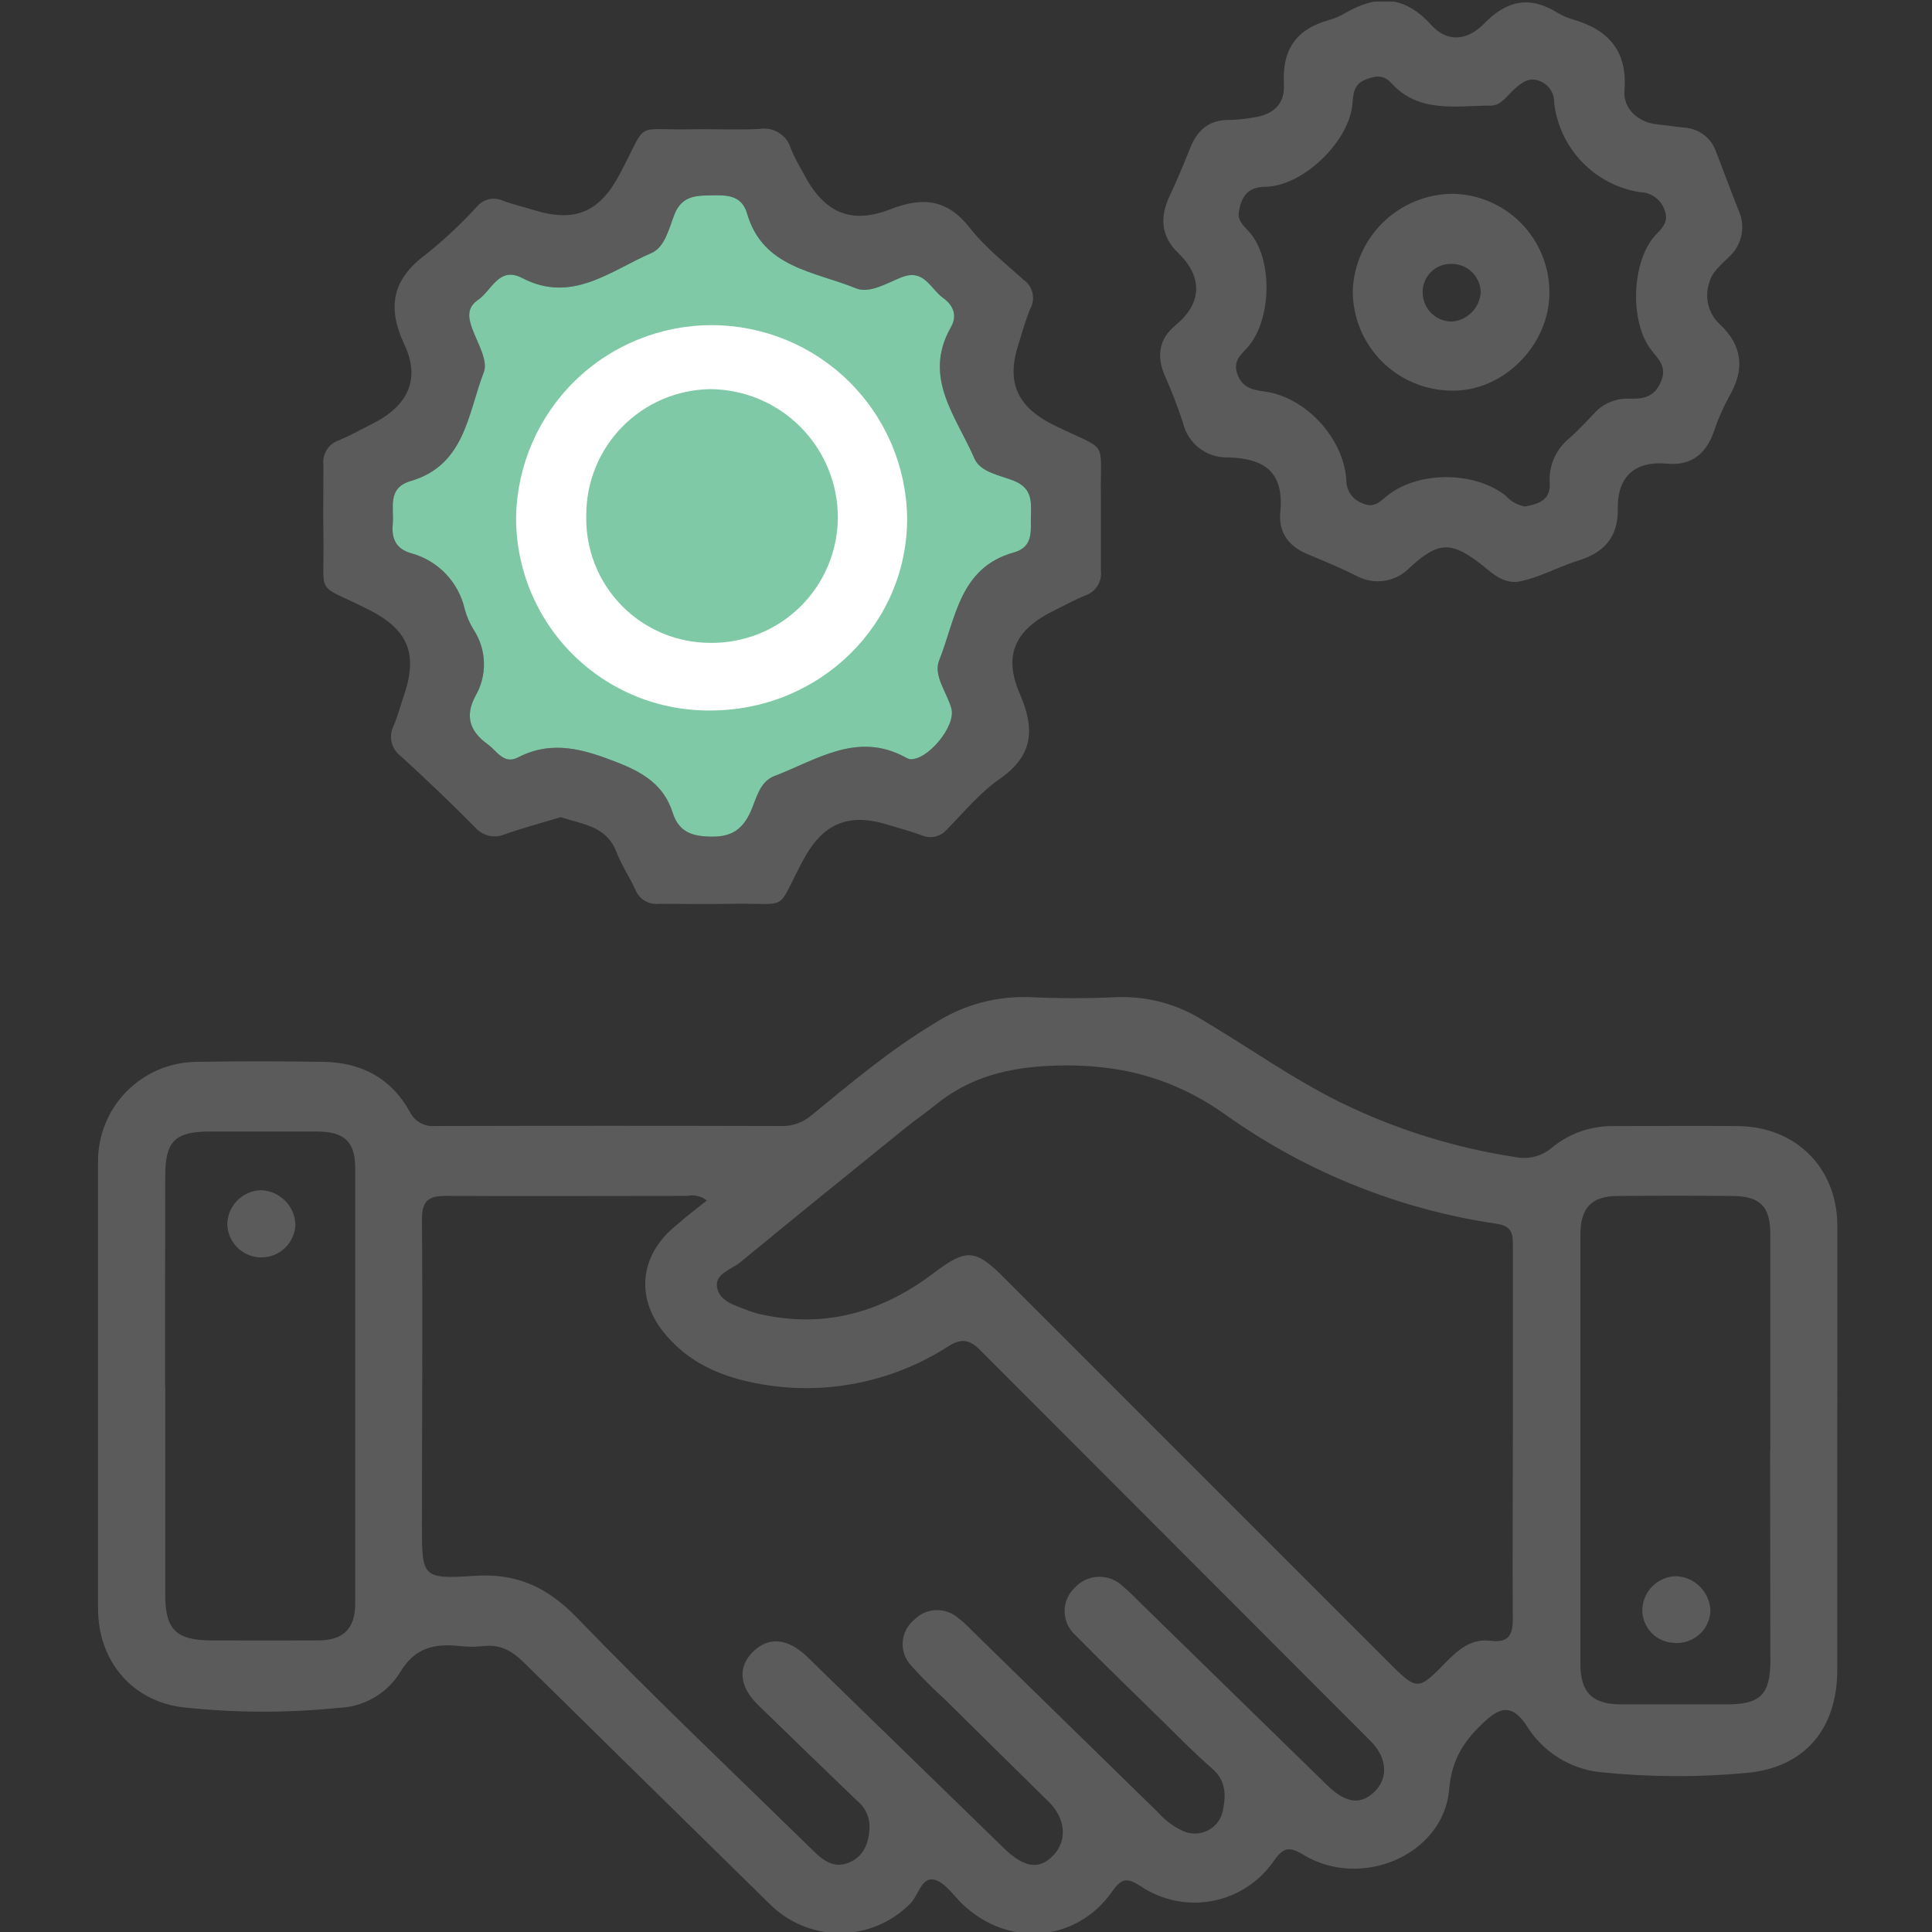 <svg width="512" height="512" viewBox="0 0 512 512" fill="none" xmlns="http://www.w3.org/2000/svg">
<rect x="0" y="0" width="512" height="512" fill="#333333" stroke="none"/>
<g clip-path="url(#clip0_2564_114)">
<g clip-path="url(#clip1_2564_114)">
<path d="M486.896 384.46C486.896 403.805 486.896 423.15 486.896 442.516C486.896 458.013 478.392 468.429 462.917 469.832C450.01 471.044 437.015 470.98 424.121 469.641C420.125 469.224 416.28 467.891 412.884 465.745C409.488 463.599 406.634 460.698 404.542 457.269C401.183 452.231 398.165 451.912 393.807 455.908C388.365 460.819 384.73 465.878 384.049 474.169C382.604 491.494 360.814 500.89 345.423 491.537C341.639 489.241 340.109 489.602 337.622 493.089C333.816 498.663 327.957 502.502 321.327 503.765C314.697 505.028 307.837 503.612 302.248 499.827C298.89 497.702 297.338 497.531 294.808 501.167C285.263 514.857 267.024 516.175 254.928 504.483C252.526 502.144 250.23 498.616 247.402 498.105C244.193 497.489 243.385 502.357 241.216 504.483C238.778 506.956 235.872 508.92 232.668 510.26C229.464 511.601 226.025 512.291 222.552 512.291C219.079 512.291 215.64 511.601 212.436 510.26C209.232 508.92 206.326 506.956 203.887 504.483C182.204 483.225 160.563 461.967 138.965 440.709C135.84 437.605 132.694 435.713 128.209 436.223C126.089 436.457 123.951 436.457 121.831 436.223C115.092 435.5 109.842 436.627 105.909 443.387C104.169 446.112 101.794 448.373 98.987 449.976C96.18 451.579 93.026 452.477 89.796 452.592C76.018 453.999 62.13 453.949 48.363 452.443C34.801 450.721 26 440.007 25.979 426.317C25.979 386.905 25.979 347.485 25.979 308.059C25.934 304.586 26.576 301.14 27.87 297.917C29.163 294.695 31.081 291.76 33.513 289.282C35.946 286.804 38.845 284.832 42.043 283.479C45.241 282.127 48.675 281.42 52.147 281.401C63.329 281.21 74.511 281.231 85.692 281.401C95.663 281.55 103.592 285.653 108.545 294.517C109.132 295.784 110.097 296.839 111.307 297.535C112.518 298.232 113.914 298.537 115.305 298.407C146.03 298.322 176.741 298.322 207.437 298.407C210.282 298.408 213.028 297.364 215.154 295.474C225.571 286.971 235.902 278.234 247.53 271.261C255.042 266.38 263.875 263.931 272.827 264.246C280.629 264.628 288.452 264.607 296.211 264.246C304.245 264.001 312.168 266.171 318.957 270.474C331.159 277.723 342.724 286.014 355.521 292.285C370.065 299.365 385.596 304.203 401.587 306.634C403.313 306.988 405.098 306.938 406.802 306.488C408.505 306.038 410.082 305.2 411.408 304.041C416.003 300.291 421.784 298.301 427.713 298.429C438.704 298.429 449.715 298.301 460.727 298.429C476.012 298.641 486.853 309.547 486.917 324.767C486.96 344.686 486.896 364.562 486.896 384.46ZM187.327 318.135C186.596 317.565 185.749 317.161 184.846 316.952C183.943 316.743 183.005 316.733 182.098 316.923C160.84 316.923 139.582 317.029 118.196 316.923C113.349 316.923 111.819 318.347 111.819 323.301C112.031 350.277 111.819 377.253 111.819 404.23C111.819 417.835 111.819 418.558 125.573 417.622C137.052 416.815 145.13 420.662 153.059 428.868C173.403 449.935 194.683 470.087 215.579 490.516C218.215 493.131 221.064 495.236 224.997 493.599C228.929 491.962 230.332 488.39 230.439 484.118C230.448 482.795 230.156 481.487 229.586 480.294C229.015 479.101 228.18 478.053 227.144 477.23C218.322 468.727 209.499 460.224 200.784 451.72C195.831 446.831 195.512 441.708 199.572 437.711C203.632 433.715 208.628 434.119 213.666 438.817C214.58 439.667 215.452 440.56 216.345 441.431L265.982 489.73C271.424 495.044 275.463 495.618 279.205 491.622C282.946 487.625 282.329 481.843 277.95 477.528C268.746 468.429 259.477 459.352 250.315 450.275C247.155 447.43 244.153 444.414 241.323 441.24C240.576 440.404 240.006 439.424 239.647 438.362C239.288 437.299 239.149 436.175 239.236 435.056C239.323 433.938 239.636 432.849 240.156 431.855C240.675 430.861 241.39 429.982 242.258 429.272C243.769 427.718 245.816 426.8 247.982 426.706C250.147 426.611 252.266 427.346 253.907 428.762C255.168 429.735 256.349 430.808 257.436 431.972C273.947 448.085 290.45 464.213 306.946 480.355C308.825 482.503 311.155 484.208 313.77 485.351C314.761 485.756 315.826 485.948 316.895 485.912C317.965 485.877 319.015 485.616 319.977 485.146C320.938 484.676 321.79 484.009 322.475 483.187C323.16 482.364 323.664 481.407 323.953 480.376C324.888 476.125 325.143 472.064 321.211 468.663C316.534 464.603 312.197 460.16 307.754 455.781C300.144 448.34 292.448 440.9 285.008 433.353C284.131 432.58 283.423 431.633 282.928 430.574C282.434 429.514 282.163 428.364 282.133 427.194C282.103 426.025 282.314 424.862 282.754 423.779C283.194 422.695 283.853 421.714 284.689 420.896C285.484 419.989 286.455 419.253 287.544 418.733C288.632 418.214 289.815 417.921 291.021 417.873C292.226 417.826 293.428 418.024 294.555 418.456C295.681 418.888 296.707 419.545 297.572 420.386C299.357 421.832 300.93 423.532 302.588 425.148L351.737 473.127C356.605 477.889 360.538 478.399 364.215 474.87C367.893 471.342 367.744 465.921 363.238 461.414C328.729 426.891 294.234 392.354 259.753 357.802C256.799 354.826 254.673 354.699 251.25 356.824C237.222 365.842 220.42 369.517 203.909 367.177C193.513 365.647 183.905 362.373 176.719 354.082C168.216 344.41 169.3 332.697 179.249 324.682C181.694 322.535 184.33 320.494 187.327 318.135ZM400.928 380.208C400.928 363.351 400.928 346.493 400.928 329.635C400.928 326.553 400.333 324.895 396.677 324.321C370.919 320.534 346.418 310.723 325.164 295.686C311.155 285.631 296.636 281.847 279.523 282.4C267.321 282.804 256.926 285.376 247.636 293.029C245.171 295.049 242.492 296.834 240.026 298.854C225.4 310.673 210.775 322.493 196.256 334.461C193.896 336.395 189.496 337.522 190.006 341.009C190.601 345.048 195.086 346.004 198.509 347.386C199.842 347.878 201.215 348.255 202.612 348.513C219.384 351.978 234.223 347.428 247.551 337.288C256.055 330.911 258.435 330.911 266.046 338.564L367.681 440.22C375.631 448.17 375.695 448.213 383.475 440.22C386.706 436.925 390.108 434.204 395.018 434.82C399.929 435.437 400.971 433.162 400.907 428.677C400.801 412.499 400.928 396.364 400.928 380.208ZM43.793 367.454C43.793 385.877 43.793 404.301 43.793 422.724C43.793 431.865 46.727 434.693 55.995 434.735C65.264 434.778 74.808 434.735 84.205 434.735C90.922 434.735 94.111 431.717 94.132 425.042C94.132 386.55 94.132 348.045 94.132 309.525C94.132 302.616 91.262 299.938 84.332 299.874C74.745 299.874 65.2 299.874 55.57 299.874C46.386 299.874 43.814 302.446 43.793 311.524C43.751 330.146 43.736 348.775 43.751 367.411L43.793 367.454ZM469.145 384.46C469.145 365.328 469.145 346.195 469.145 326.957C469.145 319.665 466.382 317.008 459.154 316.944C449.035 316.859 438.923 316.859 428.819 316.944C421.825 316.944 418.849 320.006 418.827 327.148C418.827 365.115 418.827 403.082 418.827 441.049C418.827 448.574 422.101 451.678 429.563 451.678C438.98 451.678 448.376 451.678 457.772 451.678C466.488 451.678 469.145 448.999 469.166 440.22C469.145 421.704 469.103 403.082 469.103 384.46H469.145Z" fill="#5B5B5C"/>
<path d="M148.615 216.556C143.683 218.044 138.709 219.362 133.862 221.063C132.495 221.668 130.967 221.808 129.512 221.463C128.057 221.117 126.755 220.305 125.805 219.15C119.428 212.73 112.895 206.473 106.205 200.379C104.995 199.486 104.14 198.194 103.789 196.732C103.439 195.269 103.617 193.73 104.292 192.386C105.461 189.622 106.227 186.689 107.183 183.883C110.776 173.083 107.991 166.749 97.702 161.562C83.225 154.228 86.01 158.692 85.713 142.429C85.606 136.052 85.713 129.674 85.713 123.297C85.52 121.89 85.824 120.459 86.573 119.253C87.322 118.046 88.469 117.138 89.815 116.686C92.749 115.453 95.555 113.901 98.425 112.434C107.864 107.842 111.584 100.721 107.205 91.389C102.273 80.887 104.25 73.66 113.348 67.048C118.034 63.24 122.432 59.09 126.507 54.634C127.33 53.7 128.431 53.055 129.648 52.794C130.865 52.534 132.134 52.672 133.267 53.188C135.924 54.187 138.709 54.804 141.409 55.654C152.484 59.055 158.925 56.249 164.325 45.982C171.914 31.632 167.599 34.587 183.287 34.268C189.303 34.141 195.362 34.502 201.378 34.162C203.134 33.882 204.932 34.249 206.437 35.195C207.943 36.141 209.053 37.603 209.562 39.307C210.476 41.602 211.688 43.749 212.921 45.939C218.214 56.164 225.251 59.608 235.816 55.505C244.532 52.125 251.015 52.699 257.074 60.458C261.07 65.603 266.364 69.706 271.232 74.127C272.404 74.936 273.242 76.142 273.59 77.523C273.938 78.904 273.773 80.364 273.124 81.631C271.869 84.544 270.998 87.669 270.062 90.709C266.491 101.338 269.467 107.906 279.671 112.859C294.084 119.832 291.512 116.154 291.746 131.46C291.746 138.029 291.746 144.598 291.746 151.166C291.934 152.579 291.625 154.012 290.873 155.222C290.121 156.432 288.971 157.343 287.622 157.799C284.837 158.926 282.18 160.414 279.48 161.732C269.127 166.749 265.726 173.445 270.275 183.904C274.399 193.449 273.74 200.294 264.812 206.522C259.625 210.115 255.479 215.217 250.994 219.766C250.206 220.722 249.13 221.396 247.926 221.688C246.722 221.979 245.457 221.872 244.319 221.382C241.322 220.276 238.218 219.469 235.178 218.533C224.825 215.323 218.001 218.278 212.878 227.887C205.268 242.108 209.753 239.217 193.874 239.515C187.496 239.642 181.119 239.515 174.741 239.515C173.411 239.689 172.061 239.413 170.905 238.731C169.75 238.049 168.855 237.001 168.364 235.752C166.812 232.372 164.686 229.226 163.347 225.761C160.69 218.831 154.355 218.491 148.615 216.556ZM241.045 201.187C245.743 201.697 253.375 192.428 252.142 187.815C250.994 183.564 247.295 179.078 248.868 175.06C253.247 164.176 254.161 150.444 268.638 146.426C274.144 144.874 273.039 140.41 273.209 136.413C273.379 132.417 273.209 129.207 268.659 127.4C264.939 125.933 259.795 125.147 258.222 121.49C253.524 110.521 244.404 100.083 251.972 86.776C253.779 83.63 252.695 80.93 249.846 78.889C246.551 76.487 244.893 71.151 238.962 73.468C235.05 74.999 230.459 77.911 226.781 76.381C215.876 71.916 202.185 71.002 197.998 56.632C196.68 52.083 193.278 51.679 189.218 51.764C185.158 51.849 180.864 51.487 178.759 56.759C177.292 60.48 176.251 65.496 172.616 67.07C161.774 71.725 151.57 80.568 138.348 73.66C132.225 70.471 130.312 77.018 126.677 79.484C123.786 81.44 124.02 84.012 125.104 86.988C126.486 90.793 129.355 95.492 128.25 98.531C123.998 109.479 123.297 123.233 108.884 127.464C102.507 129.313 104.462 134.564 104.08 138.922C103.718 142.812 104.994 145.448 108.884 146.596C112.397 147.536 115.585 149.42 118.103 152.043C120.621 154.666 122.373 157.928 123.169 161.477C123.68 163.364 124.461 165.169 125.486 166.834C127.205 169.437 128.161 172.468 128.247 175.586C128.334 178.704 127.547 181.784 125.975 184.478C123.169 189.792 124.466 193.789 129.228 197.233C131.715 198.997 133.479 202.696 137.285 200.719C146.426 196.021 154.78 198.593 163.666 202.079C170.575 204.779 175.953 208.117 178.249 215.344C179.95 220.68 183.67 221.722 188.878 221.722C194.086 221.722 196.85 219.596 198.912 215.132C200.464 211.688 201.229 207.16 205.289 205.63C216.428 201.378 227.206 193.746 239.982 200.719C240.32 200.91 240.676 201.067 241.045 201.187Z" fill="#5B5B5C"/>
<path d="M241.045 201.187C245.743 201.697 253.375 192.428 252.142 187.815C250.994 183.564 247.295 179.078 248.868 175.06C253.247 164.176 254.161 150.444 268.638 146.426C274.144 144.874 273.039 140.41 273.209 136.413C273.379 132.417 273.209 129.207 268.659 127.4C264.939 125.933 259.795 125.147 258.222 121.49C253.524 110.521 244.404 100.083 251.972 86.776C253.779 83.63 252.695 80.93 249.846 78.889C246.551 76.487 244.893 71.151 238.962 73.468C235.05 74.999 230.459 77.911 226.781 76.381C215.876 71.916 202.185 71.002 197.998 56.632C196.68 52.083 193.278 51.679 189.218 51.764C185.158 51.849 180.864 51.487 178.759 56.759C177.292 60.48 176.251 65.496 172.616 67.07C161.774 71.725 151.57 80.568 138.348 73.66C132.225 70.471 130.312 77.018 126.677 79.484C123.786 81.44 124.02 84.012 125.104 86.988C126.486 90.793 129.355 95.492 128.25 98.531C123.998 109.479 123.297 123.233 108.884 127.464C102.507 129.313 104.462 134.564 104.08 138.922C103.718 142.812 104.994 145.448 108.884 146.596C112.397 147.536 115.585 149.42 118.103 152.043C120.621 154.666 122.373 157.928 123.169 161.477C123.68 163.364 124.461 165.169 125.486 166.834C127.205 169.437 128.161 172.468 128.247 175.586C128.334 178.704 127.547 181.784 125.975 184.478C123.169 189.792 124.466 193.789 129.228 197.233C131.715 198.997 133.479 202.696 137.285 200.719C146.426 196.021 154.78 198.593 163.666 202.079C170.575 204.779 175.953 208.117 178.249 215.344C179.95 220.68 183.67 221.722 188.878 221.722C194.086 221.722 196.85 219.596 198.912 215.132C200.464 211.688 201.229 207.16 205.289 205.63C216.428 201.378 227.206 193.746 239.982 200.719C240.32 200.91 240.676 201.067 241.045 201.187Z" fill="#80C9A7"/>
<path d="M401.989 154.216C398.205 154.429 395.612 152.09 393.04 149.965C384.749 143.396 381.369 143.332 373.716 150.305C371.955 152.203 369.615 153.464 367.061 153.891C364.507 154.318 361.883 153.886 359.601 152.664C355.349 150.538 350.885 148.668 346.463 146.84C341.383 144.714 338.768 141.015 339.299 135.637C340.298 125.008 335.048 121.521 325.567 121.224C322.793 121.338 320.067 120.478 317.862 118.793C315.656 117.108 314.11 114.704 313.492 111.998C312.109 107.788 310.512 103.652 308.709 99.604C306.413 94.353 307.178 89.74 311.558 86.169C318.7 80.302 318.7 73.266 312.238 67.037C307.667 62.679 307.306 57.556 309.963 51.944C311.961 47.692 313.726 43.44 315.426 39.189C317.34 34.363 320.528 31.685 325.907 31.791C328.047 31.735 330.18 31.508 332.284 31.111C337.45 30.388 340.553 27.497 340.256 22.352C339.724 13.36 343.36 7.769 352.097 5.346C353.643 4.92 355.124 4.283 356.497 3.454C365 -1.457 372.271 -1.159 379.264 6.6C383.516 11.277 388.767 10.852 393.273 6.303C399.183 0.138 405.348 -1.223 412.703 3.348C414.081 4.168 415.561 4.804 417.104 5.24C426.479 8.003 431.325 13.743 430.496 23.989C430.092 28.815 434.216 32.492 439.106 32.939C441.572 33.194 444.038 33.598 446.504 33.832C448.379 33.968 450.171 34.659 451.651 35.817C453.132 36.976 454.233 38.549 454.815 40.337C456.835 45.46 458.685 50.647 460.747 55.749C461.678 57.777 461.947 60.048 461.516 62.238C461.085 64.428 459.975 66.427 458.344 67.951C456.219 70.077 453.625 72.032 452.924 75.072C452.318 76.945 452.255 78.95 452.74 80.857C453.225 82.764 454.239 84.495 455.666 85.85C461.767 91.484 462.468 97.819 458.302 104.982C456.591 108.106 455.167 111.379 454.05 114.761C451.924 120.586 447.843 123.456 441.827 122.882C433.494 122.074 428.583 126.113 428.732 134.808C428.86 142.694 424.757 146.755 417.55 148.774C412.321 150.517 407.453 153.302 401.989 154.216ZM404.115 134.234C407.644 133.532 411.003 132.703 410.684 127.856C410.559 125.63 410.966 123.407 411.872 121.37C412.778 119.333 414.156 117.541 415.892 116.143C418.167 114.145 420.25 111.891 422.269 109.766C423.433 108.414 424.885 107.342 426.519 106.628C428.153 105.914 429.926 105.577 431.708 105.641C435.194 105.769 438.255 105.408 440.062 101.39C441.869 97.372 439.744 95.48 437.703 92.887C431.772 85.489 432.346 69.184 438.723 62.318C440.573 60.341 442.38 58.746 441.062 55.43C440.549 54.116 439.657 52.986 438.498 52.183C437.339 51.38 435.966 50.941 434.557 50.923C428.724 49.993 423.353 47.186 419.259 42.928C415.166 38.669 412.573 33.192 411.874 27.327C411.935 26.096 411.611 24.876 410.949 23.836C410.286 22.797 409.317 21.989 408.175 21.523C405.284 20.312 403.477 21.779 401.522 23.437C399.566 25.095 397.865 28.007 395.144 27.986C385.939 27.986 376.012 30.112 368.699 21.991C366.573 19.759 364.596 20.057 362.003 21.035C358.176 22.48 358.729 25.711 358.283 28.56C356.795 38.19 345.018 49.35 335.388 49.499C330.371 49.499 328.862 52.475 328.288 56.365C327.926 58.852 330.265 60.383 331.646 62.169C337.45 69.694 336.833 85.404 330.392 92.313C328.585 94.268 326.736 95.863 327.926 99.179C329.117 102.495 331.604 103.303 334.835 103.707C345.953 105.089 356.093 116.058 356.795 127.261C356.776 128.595 357.177 129.901 357.939 130.995C358.702 132.09 359.789 132.917 361.046 133.362C363.746 134.637 365.298 133.362 367.147 131.768C375.204 124.816 390.531 124.667 399.034 131.364C400.365 132.865 402.162 133.876 404.136 134.234H404.115Z" fill="#5B5B5C"/>
<path d="M69.15 315.422C71.551 315.496 73.833 316.483 75.531 318.182C77.23 319.88 78.217 322.162 78.291 324.563C78.196 326.882 77.212 329.076 75.543 330.689C73.875 332.302 71.649 333.211 69.328 333.228C67.007 333.244 64.769 332.366 63.077 330.777C61.386 329.187 60.371 327.008 60.243 324.69C60.209 322.284 61.125 319.961 62.792 318.226C64.46 316.491 66.744 315.483 69.15 315.422Z" fill="#5B5B5C"/>
<path d="M453.282 427.086C453.205 428.278 452.889 429.442 452.353 430.51C451.817 431.577 451.072 432.526 450.161 433.3C449.251 434.073 448.194 434.656 447.054 435.012C445.914 435.369 444.714 435.493 443.525 435.376C441.297 435.273 439.194 434.317 437.651 432.707C436.108 431.096 435.243 428.955 435.234 426.724C435.257 424.319 436.231 422.02 437.944 420.331C439.657 418.642 441.97 417.7 444.375 417.711C446.771 417.856 449.022 418.904 450.675 420.644C452.328 422.384 453.26 424.686 453.282 427.086Z" fill="#5B5B5C"/>
<path d="M188.216 188.287C181.446 188.344 174.733 187.052 168.467 184.489C162.201 181.925 156.508 178.139 151.72 173.353C146.932 168.567 143.144 162.876 140.578 156.611C138.011 150.347 136.717 143.634 136.771 136.864C137.067 123.303 142.668 110.398 152.371 100.92C162.074 91.442 175.107 86.146 188.671 86.168C202.235 86.19 215.25 91.529 224.922 101.039C234.594 110.549 240.153 123.472 240.404 137.034C240.617 165.392 217.233 188.308 188.216 188.287ZM222.037 137.14C222.037 128.16 218.486 119.544 212.158 113.172C205.83 106.8 197.238 103.189 188.258 103.127C179.464 103.24 171.071 106.825 164.91 113.101C158.749 119.377 155.321 127.835 155.372 136.63C155.258 141.027 156.028 145.402 157.635 149.496C159.242 153.59 161.654 157.321 164.728 160.466C167.802 163.612 171.476 166.109 175.532 167.809C179.589 169.51 183.945 170.379 188.343 170.367C192.741 170.411 197.104 169.586 201.182 167.938C205.26 166.29 208.971 163.852 212.103 160.763C215.235 157.675 217.724 153.998 219.429 149.944C221.134 145.89 222.021 141.538 222.037 137.14Z" fill="white"/>
<path d="M410.6 77.652C410.6 91.533 398.292 103.778 384.772 103.523C381.302 103.509 377.869 102.811 374.669 101.468C371.47 100.125 368.566 98.165 366.126 95.698C363.685 93.232 361.755 90.308 360.446 87.095C359.137 83.881 358.474 80.441 358.497 76.971C358.767 70.165 361.63 63.72 366.5 58.958C371.369 54.195 377.876 51.475 384.687 51.355C388.116 51.378 391.507 52.076 394.665 53.41C397.824 54.744 400.689 56.688 403.096 59.13C405.503 61.573 407.405 64.466 408.692 67.644C409.98 70.822 410.628 74.223 410.6 77.652ZM384.474 69.935C383.459 69.93 382.454 70.134 381.521 70.533C380.588 70.932 379.747 71.518 379.05 72.256C378.352 72.993 377.813 73.865 377.467 74.819C377.12 75.773 376.973 76.787 377.034 77.8C377.069 78.816 377.306 79.814 377.73 80.737C378.154 81.661 378.758 82.49 379.505 83.179C380.253 83.867 381.13 84.4 382.085 84.746C383.04 85.093 384.054 85.247 385.069 85.198C387.006 84.977 388.804 84.08 390.145 82.665C391.486 81.249 392.286 79.407 392.403 77.46C392.387 76.442 392.168 75.438 391.758 74.506C391.349 73.574 390.758 72.733 390.02 72.032C389.281 71.331 388.41 70.785 387.458 70.425C386.506 70.065 385.491 69.898 384.474 69.935Z" fill="#5B5B5C"/>
</g>
</g>
<defs>
<clipPath id="clip0_2564_114">
<rect width="512" height="512" fill="white"/>
</clipPath>
<clipPath id="clip1_2564_114">
<rect width="460.981" height="512" fill="white" transform="translate(25.934 0.426)"/>
</clipPath>
</defs>
</svg>
